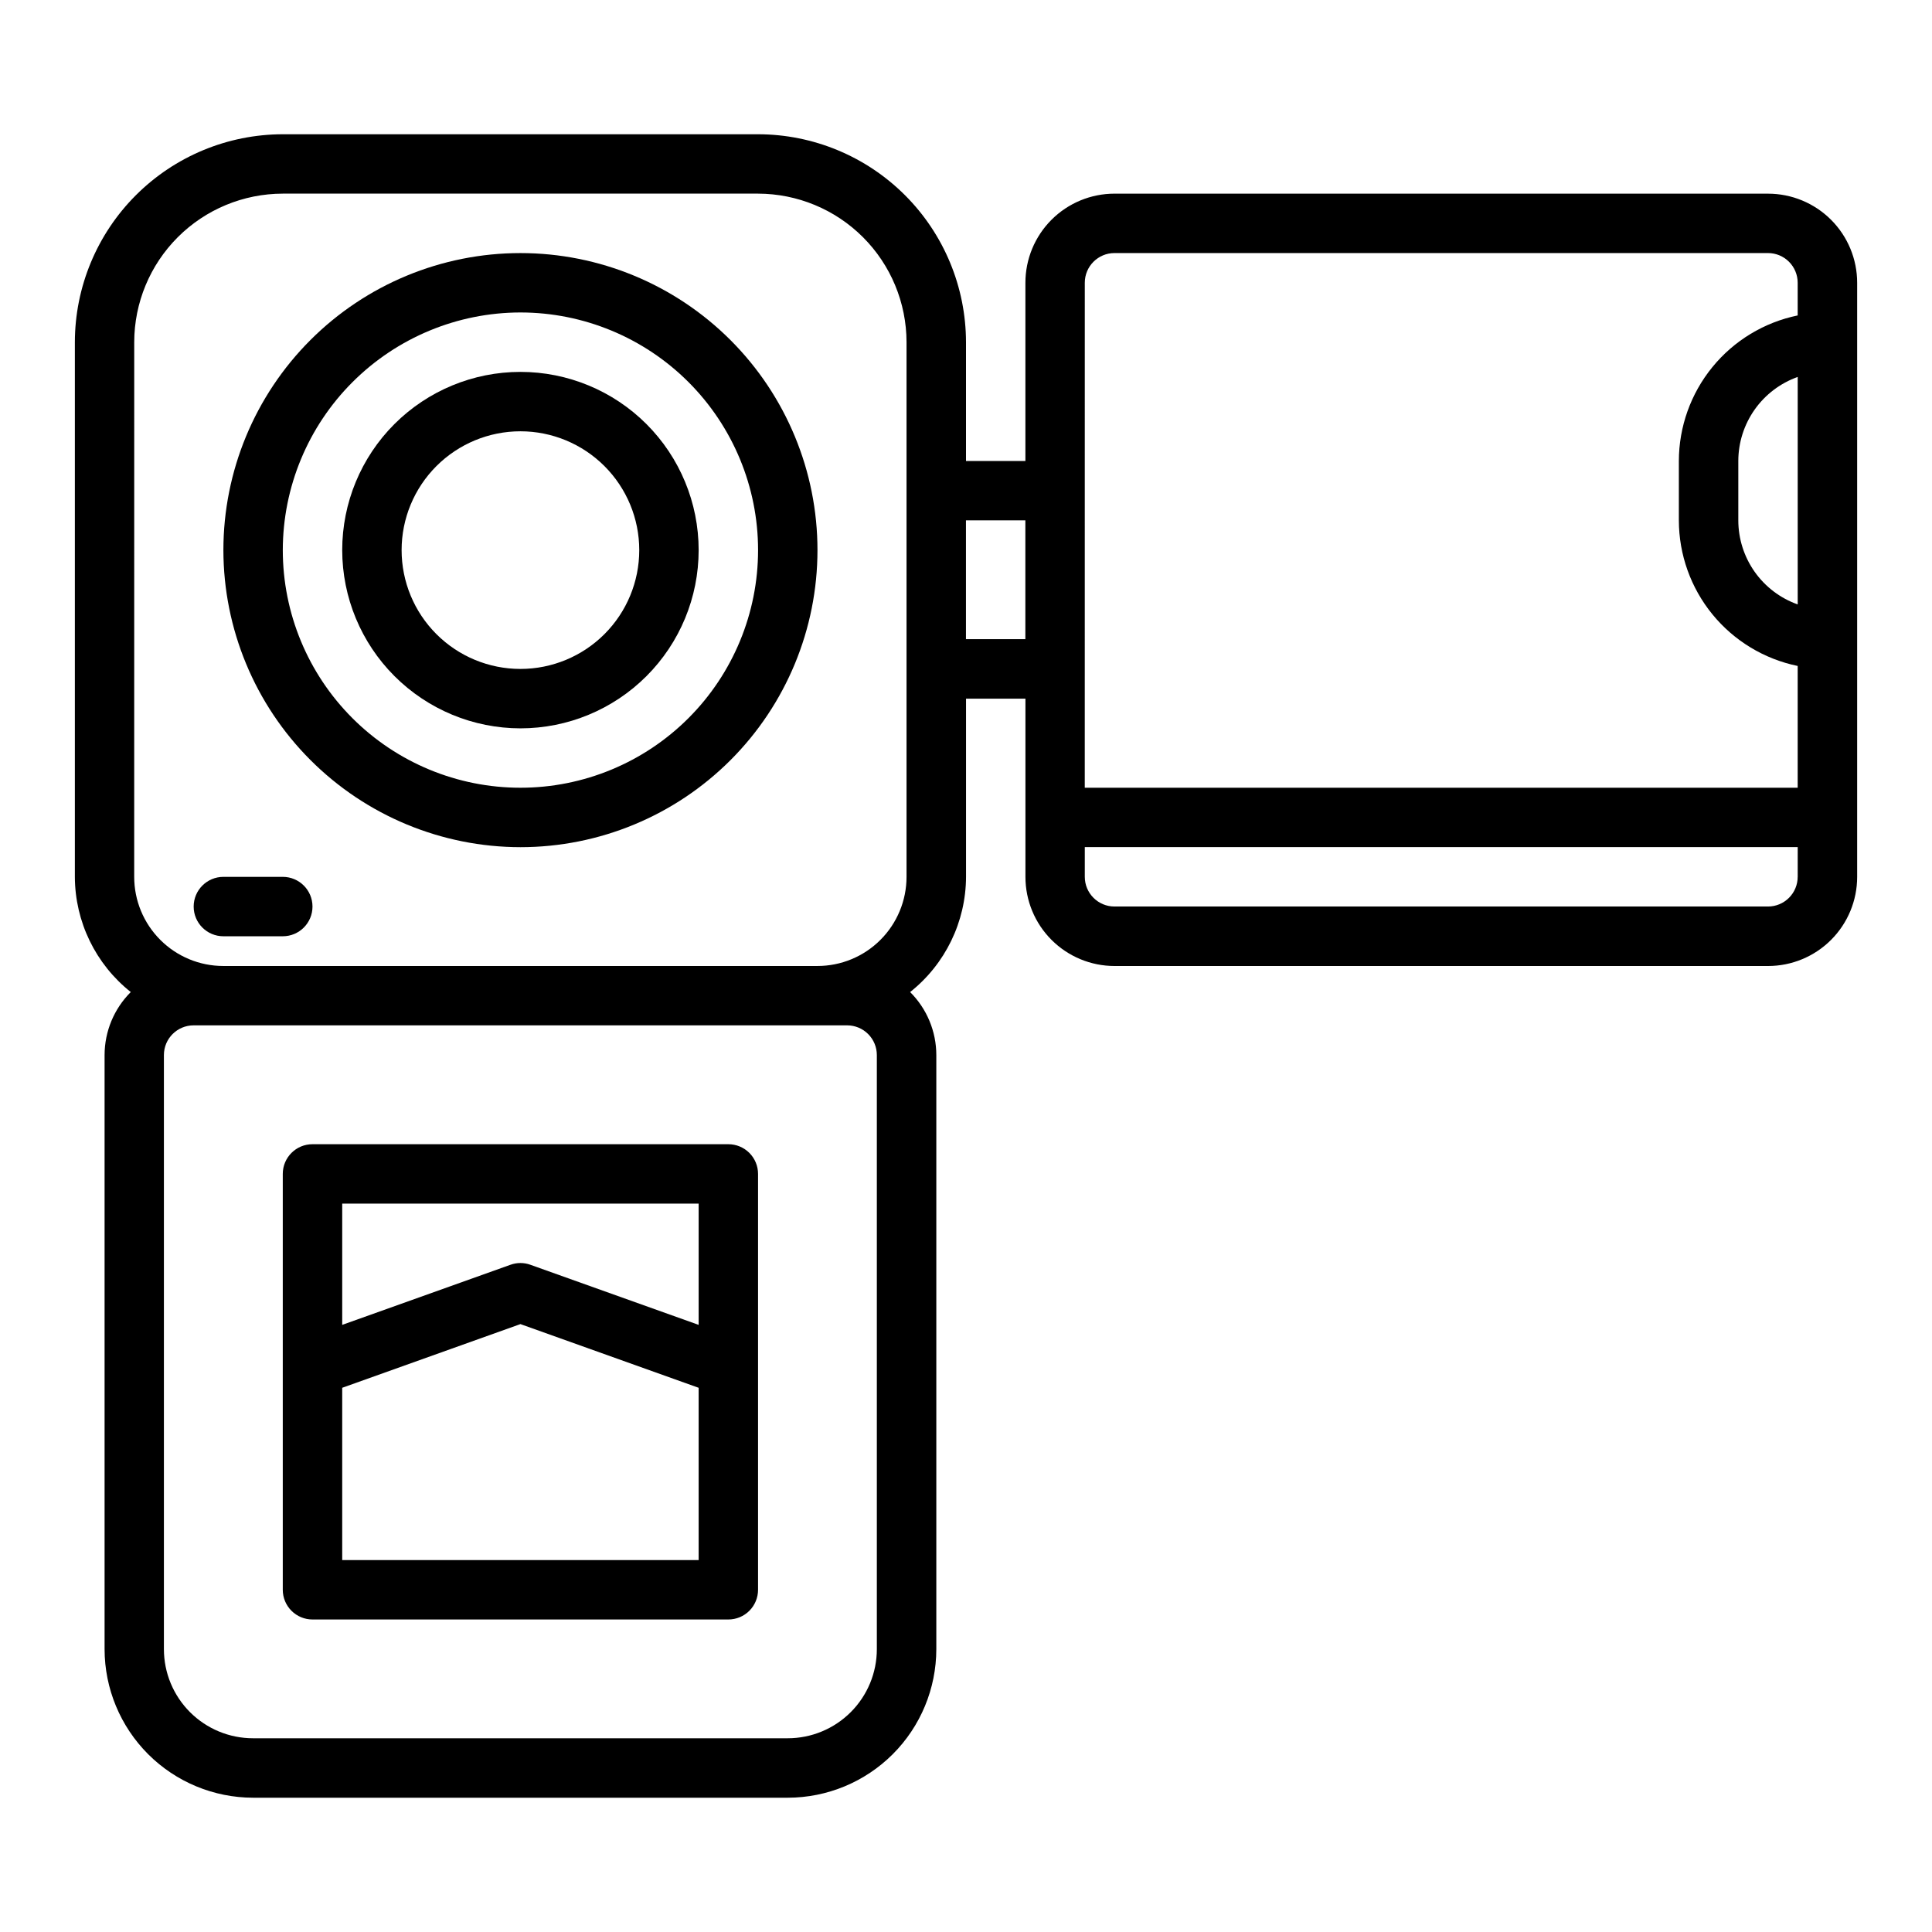 <?xml version="1.0" encoding="UTF-8"?>
<!-- Uploaded to: ICON Repo, www.svgrepo.com, Generator: ICON Repo Mixer Tools -->
<svg fill="#000000" width="800px" height="800px" version="1.1" viewBox="144 144 512 512" xmlns="http://www.w3.org/2000/svg">
 <g>
  <path d="m281.92 337.02c12.527 0 24.539-4.977 33.398-13.836 8.859-8.855 13.832-20.871 13.832-33.398 0-12.527-4.973-24.539-13.832-33.398-8.859-8.855-20.871-13.832-33.398-13.832-12.527 0-24.539 4.977-33.398 13.832-8.855 8.859-13.832 20.871-13.832 33.398 0.012 12.523 4.992 24.531 13.848 33.387 8.855 8.855 20.859 13.836 33.383 13.848zm0-78.719v-0.004c8.352 0 16.359 3.32 22.266 9.223 5.906 5.906 9.223 13.914 9.223 22.266 0 8.352-3.316 16.363-9.223 22.266-5.906 5.906-13.914 9.223-22.266 9.223-8.352 0-16.359-3.316-22.266-9.223-5.906-5.902-9.223-13.914-9.223-22.266 0-8.352 3.316-16.359 9.223-22.266 5.906-5.902 13.914-9.223 22.266-9.223z"/>
  <path d="m281.92 368.51c20.879 0 40.902-8.297 55.664-23.059s23.055-34.785 23.055-55.664c0-20.875-8.293-40.898-23.055-55.664-14.762-14.762-34.785-23.055-55.664-23.055-20.879 0-40.902 8.293-55.664 23.055-14.762 14.766-23.055 34.789-23.055 55.664 0.023 20.871 8.324 40.883 23.082 55.641 14.758 14.758 34.766 23.059 55.637 23.082zm0-141.7v-0.004c16.703 0 32.723 6.637 44.531 18.445 11.809 11.812 18.445 27.828 18.445 44.531 0 16.703-6.637 32.723-18.445 44.531-11.809 11.812-27.828 18.445-44.531 18.445s-32.719-6.633-44.531-18.445c-11.809-11.809-18.445-27.828-18.445-44.531 0.02-16.695 6.66-32.703 18.465-44.508 11.809-11.809 27.816-18.449 44.512-18.469z"/>
  <path d="m203.2 392.12h15.742c4.348 0 7.871-3.523 7.871-7.871s-3.523-7.871-7.871-7.871h-15.742c-4.348 0-7.875 3.523-7.875 7.871s3.527 7.871 7.875 7.871z"/>
  <path d="m612.54 195.32h-173.18c-6.266 0-12.27 2.488-16.699 6.918-4.43 4.43-6.918 10.438-6.918 16.699v47.23l-15.742 0.004v-31.488c-0.02-14.609-5.832-28.617-16.16-38.945-10.332-10.328-24.336-16.141-38.945-16.16h-125.95c-14.609 0.02-28.613 5.832-38.941 16.16-10.332 10.328-16.145 24.336-16.164 38.945v141.7c0.043 11.895 5.496 23.129 14.816 30.52-4.441 4.43-6.938 10.441-6.941 16.711v157.44c0.012 10.434 4.164 20.441 11.539 27.82 7.379 7.375 17.387 11.527 27.82 11.539h141.7c10.438-0.012 20.441-4.164 27.82-11.539 7.379-7.379 11.527-17.387 11.539-27.82v-157.44c0-6.269-2.5-12.281-6.941-16.711 9.32-7.391 14.773-18.625 14.816-30.52v-47.234h15.742v47.234c0 6.262 2.488 12.27 6.918 16.699 4.43 4.43 10.434 6.918 16.699 6.918h173.18c6.262 0 12.27-2.488 16.699-6.918 4.43-4.43 6.918-10.438 6.918-16.699v-157.44c0-6.262-2.488-12.27-6.918-16.699-4.43-4.43-10.438-6.918-16.699-6.918zm7.871 108.86c-4.602-1.633-8.582-4.652-11.402-8.637-2.816-3.988-4.336-8.75-4.34-13.633v-15.742c0.004-4.883 1.523-9.645 4.34-13.633 2.82-3.988 6.801-7.004 11.402-8.641zm-188.93-85.246c0-4.348 3.523-7.871 7.871-7.871h173.18c2.09 0 4.09 0.828 5.566 2.305s2.305 3.481 2.305 5.566v8.66c-8.883 1.828-16.867 6.66-22.602 13.688-5.734 7.027-8.875 15.816-8.887 24.887v15.742c0.012 9.07 3.152 17.859 8.887 24.887 5.734 7.023 13.719 11.859 22.602 13.688v32.273h-188.93zm-251.91 15.746c0.012-10.438 4.164-20.441 11.543-27.82 7.379-7.379 17.383-11.527 27.816-11.543h125.95c10.434 0.016 20.438 4.164 27.816 11.543 7.379 7.379 11.531 17.383 11.543 27.82v141.7c0 6.262-2.488 12.27-6.918 16.699-4.426 4.43-10.434 6.918-16.699 6.918h-157.44c-6.266 0-12.273-2.488-16.699-6.918-4.43-4.43-6.918-10.438-6.918-16.699zm188.93 181.05c2.086 0 4.09 0.828 5.566 2.305s2.305 3.481 2.305 5.566v157.44c0 6.266-2.488 12.27-6.918 16.699-4.43 4.43-10.434 6.918-16.699 6.918h-141.7c-6.266 0-12.27-2.488-16.699-6.918-4.43-4.43-6.918-10.434-6.918-16.699v-157.44c0-4.348 3.523-7.871 7.871-7.871zm31.488-102.34v-31.488h15.742v31.488zm220.42 62.977h-0.004c0 2.086-0.828 4.09-2.305 5.566-1.477 1.477-3.477 2.305-5.566 2.305h-173.18c-4.348 0-7.871-3.523-7.871-7.871v-7.871h188.93z"/>
  <path d="m226.81 573.18h110.21c2.086 0 4.09-0.828 5.566-2.305 1.477-1.477 2.305-3.481 2.305-5.566v-110.21c0-2.086-0.828-4.09-2.305-5.566-1.477-1.477-3.481-2.305-5.566-2.305h-110.21c-4.348 0-7.871 3.523-7.871 7.871v110.21c0 2.086 0.828 4.09 2.305 5.566 1.477 1.477 3.481 2.305 5.566 2.305zm102.34-15.742-94.461-0.004v-45.656l47.23-16.879 47.23 16.879zm0-94.465v32.133l-44.586-15.926c-1.707-0.621-3.582-0.621-5.289 0l-44.586 15.926v-32.133z"/>
 </g>
</svg>